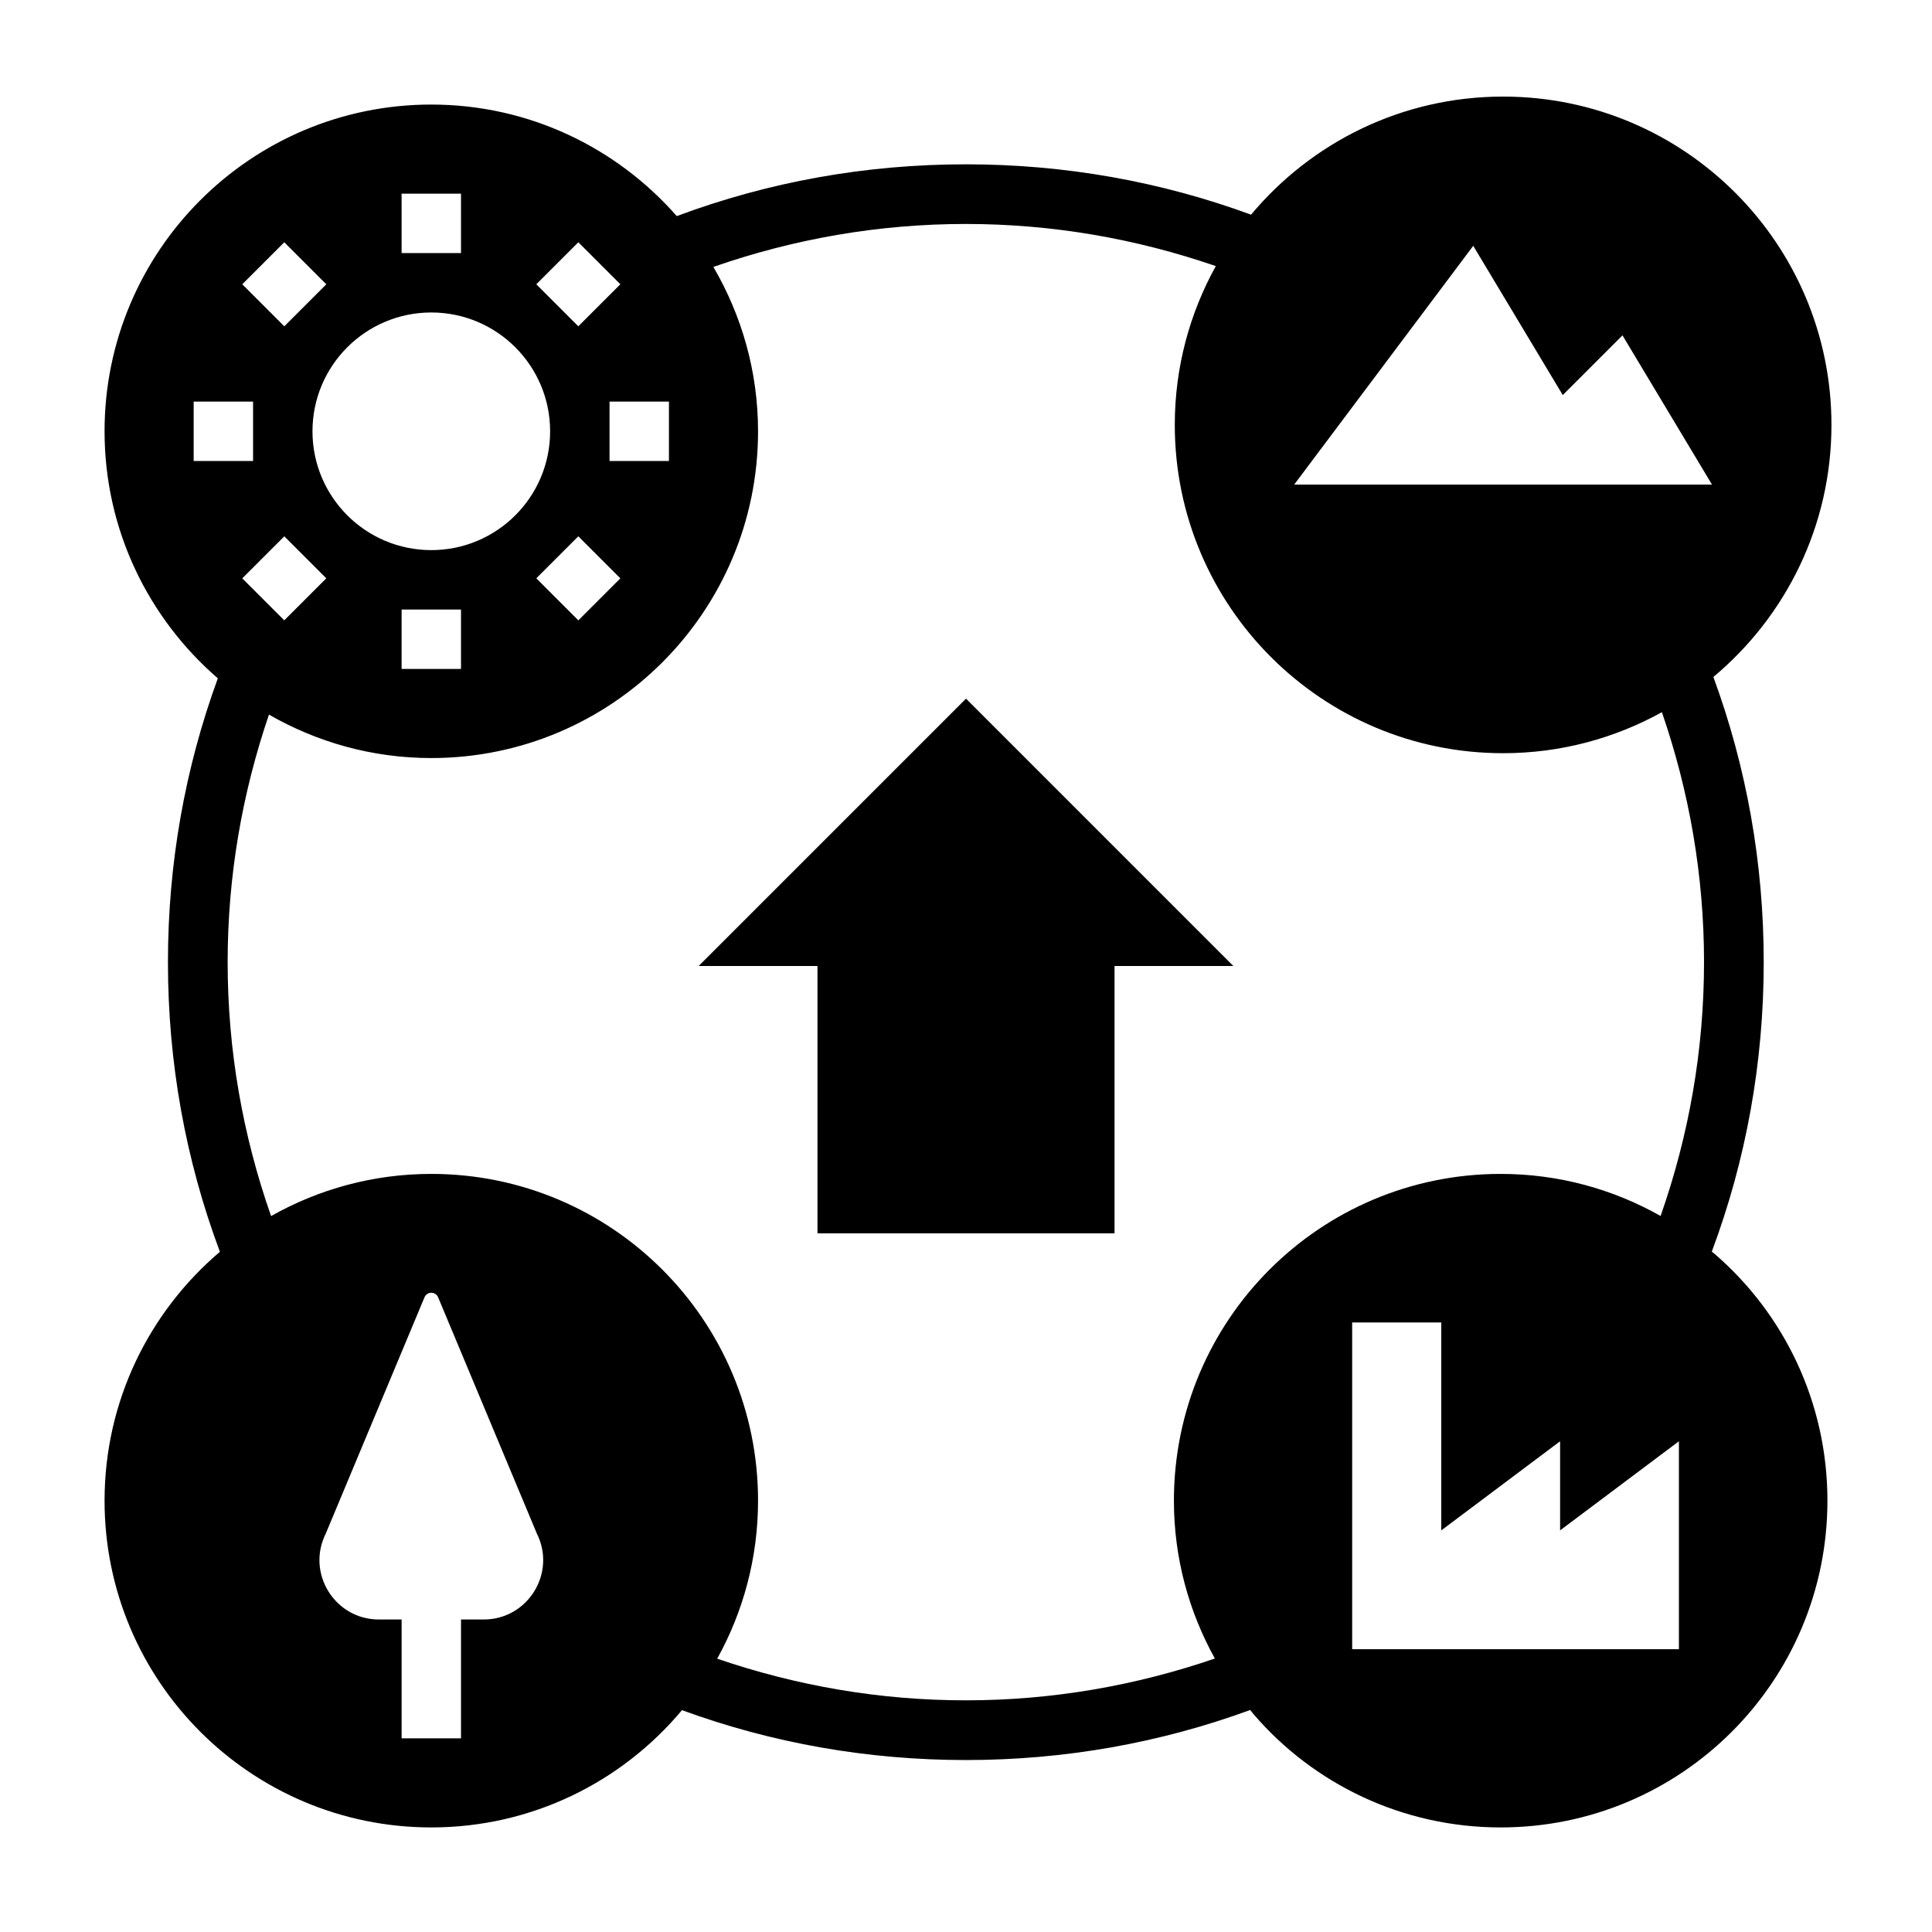 <?xml version="1.0" encoding="UTF-8"?>
<!-- Uploaded to: SVG Repo, www.svgrepo.com, Generator: SVG Repo Mixer Tools -->
<svg fill="#000000" width="800px" height="800px" version="1.1" viewBox="144 144 512 512" xmlns="http://www.w3.org/2000/svg">
 <g>
  <path d="m360.64 470.85h78.723v-70.848h31.488l-70.848-70.852-70.852 70.852h31.488z"/>
  <path d="m171.71 258.3c0 26.176 11.66 49.586 30.016 65.465-8.73 23.891-13.219 49.16-13.219 75.227 0 26.617 4.668 52.41 13.77 76.746-18.68 15.875-30.566 39.516-30.566 65.957 0 47.824 38.77 86.594 86.594 86.594 26.688 0 50.539-12.09 66.426-31.078 23.891 8.738 49.168 13.219 75.234 13.219 26.113 0 51.43-4.504 75.359-13.266 0.332 0.395 0.621 0.82 0.961 1.211 15.816 18.34 39.273 29.914 65.41 29.914 47.863 0 86.594-38.73 86.594-86.594 0-26.137-11.57-49.594-29.914-65.418-0.234-0.203-0.496-0.379-0.73-0.582 9.094-24.324 13.762-50.113 13.762-76.711 0-26.191-4.527-51.586-13.344-75.578 19.113-15.965 31.293-39.949 31.293-66.801 0-48.051-38.957-87.008-87.008-87.008-26.852 0-50.836 12.18-66.801 31.293-23.992-8.816-49.391-13.344-75.578-13.344-26.566 0-52.316 4.652-76.617 13.723-15.879-18.09-39.102-29.559-65.051-29.559-47.82 0-86.59 38.77-86.59 86.59zm47.625-50.098 11.141 11.141-11.133 11.133-11.141-11.141zm11.137 89.059-11.137 11.137-11.133-11.129 11.141-11.141zm-35.148-31.086v-15.742h15.742v15.742zm76.863 307.01h-6.012v31.488h-15.742v-31.488h-6.016c-11.707 0-19.316-12.32-14.082-22.781l26.207-62.715c0.723-1.449 2.793-1.449 3.519 0l26.207 62.715c5.238 10.461-2.375 22.781-14.082 22.781zm316.74 7.871h-86.59v-86.594h23.617v55.105l31.488-23.617v23.617l31.488-23.617zm-54.504-371.91 23.727 39.551 15.824-15.824 23.727 39.551h-110.73zm-201.37 5.59c21.309-7.422 43.73-11.383 66.906-11.383 22.93 0 45.129 3.891 66.242 11.164-6.91 12.477-10.871 26.812-10.871 42.082 0 48.051 38.957 87.008 87.008 87.008 15.273 0 29.605-3.961 42.082-10.871 7.273 21.113 11.164 43.312 11.164 66.242 0 23.301-4 45.855-11.508 67.273-12.523-7.074-26.938-11.152-42.383-11.152-47.863 0-86.594 38.73-86.594 86.594 0 15.223 3.969 29.434 10.855 41.832-21.043 7.219-43.164 11.082-66.008 11.082-22.797 0-44.871-3.848-65.883-11.035 6.883-12.414 10.828-26.688 10.828-41.879 0-47.824-38.77-86.594-86.594-86.594-15.438 0-29.906 4.086-42.461 11.172-7.512-21.418-11.508-43.98-11.508-67.289 0-22.703 3.816-44.68 10.949-65.605 12.684 7.289 27.34 11.516 43.02 11.516 47.824 0 86.594-38.77 86.594-86.594 0-15.898-4.359-30.754-11.84-43.562zm-82.625 106.54v-15.742h15.742v15.742zm35.699-24.016 11.133-11.133 11.141 11.141-11.133 11.133zm35.148-46.832v15.742h-15.742v-15.742zm-24.008-42.227 11.133 11.133-11.141 11.141-11.133-11.133zm-7.481 50.098c0 17.391-14.098 31.488-31.488 31.488s-31.488-14.098-31.488-31.488 14.098-31.488 31.488-31.488 31.488 14.102 31.488 31.488zm-23.613-47.23h-15.742l-0.004-15.746h15.742z"/>
 </g>
</svg>